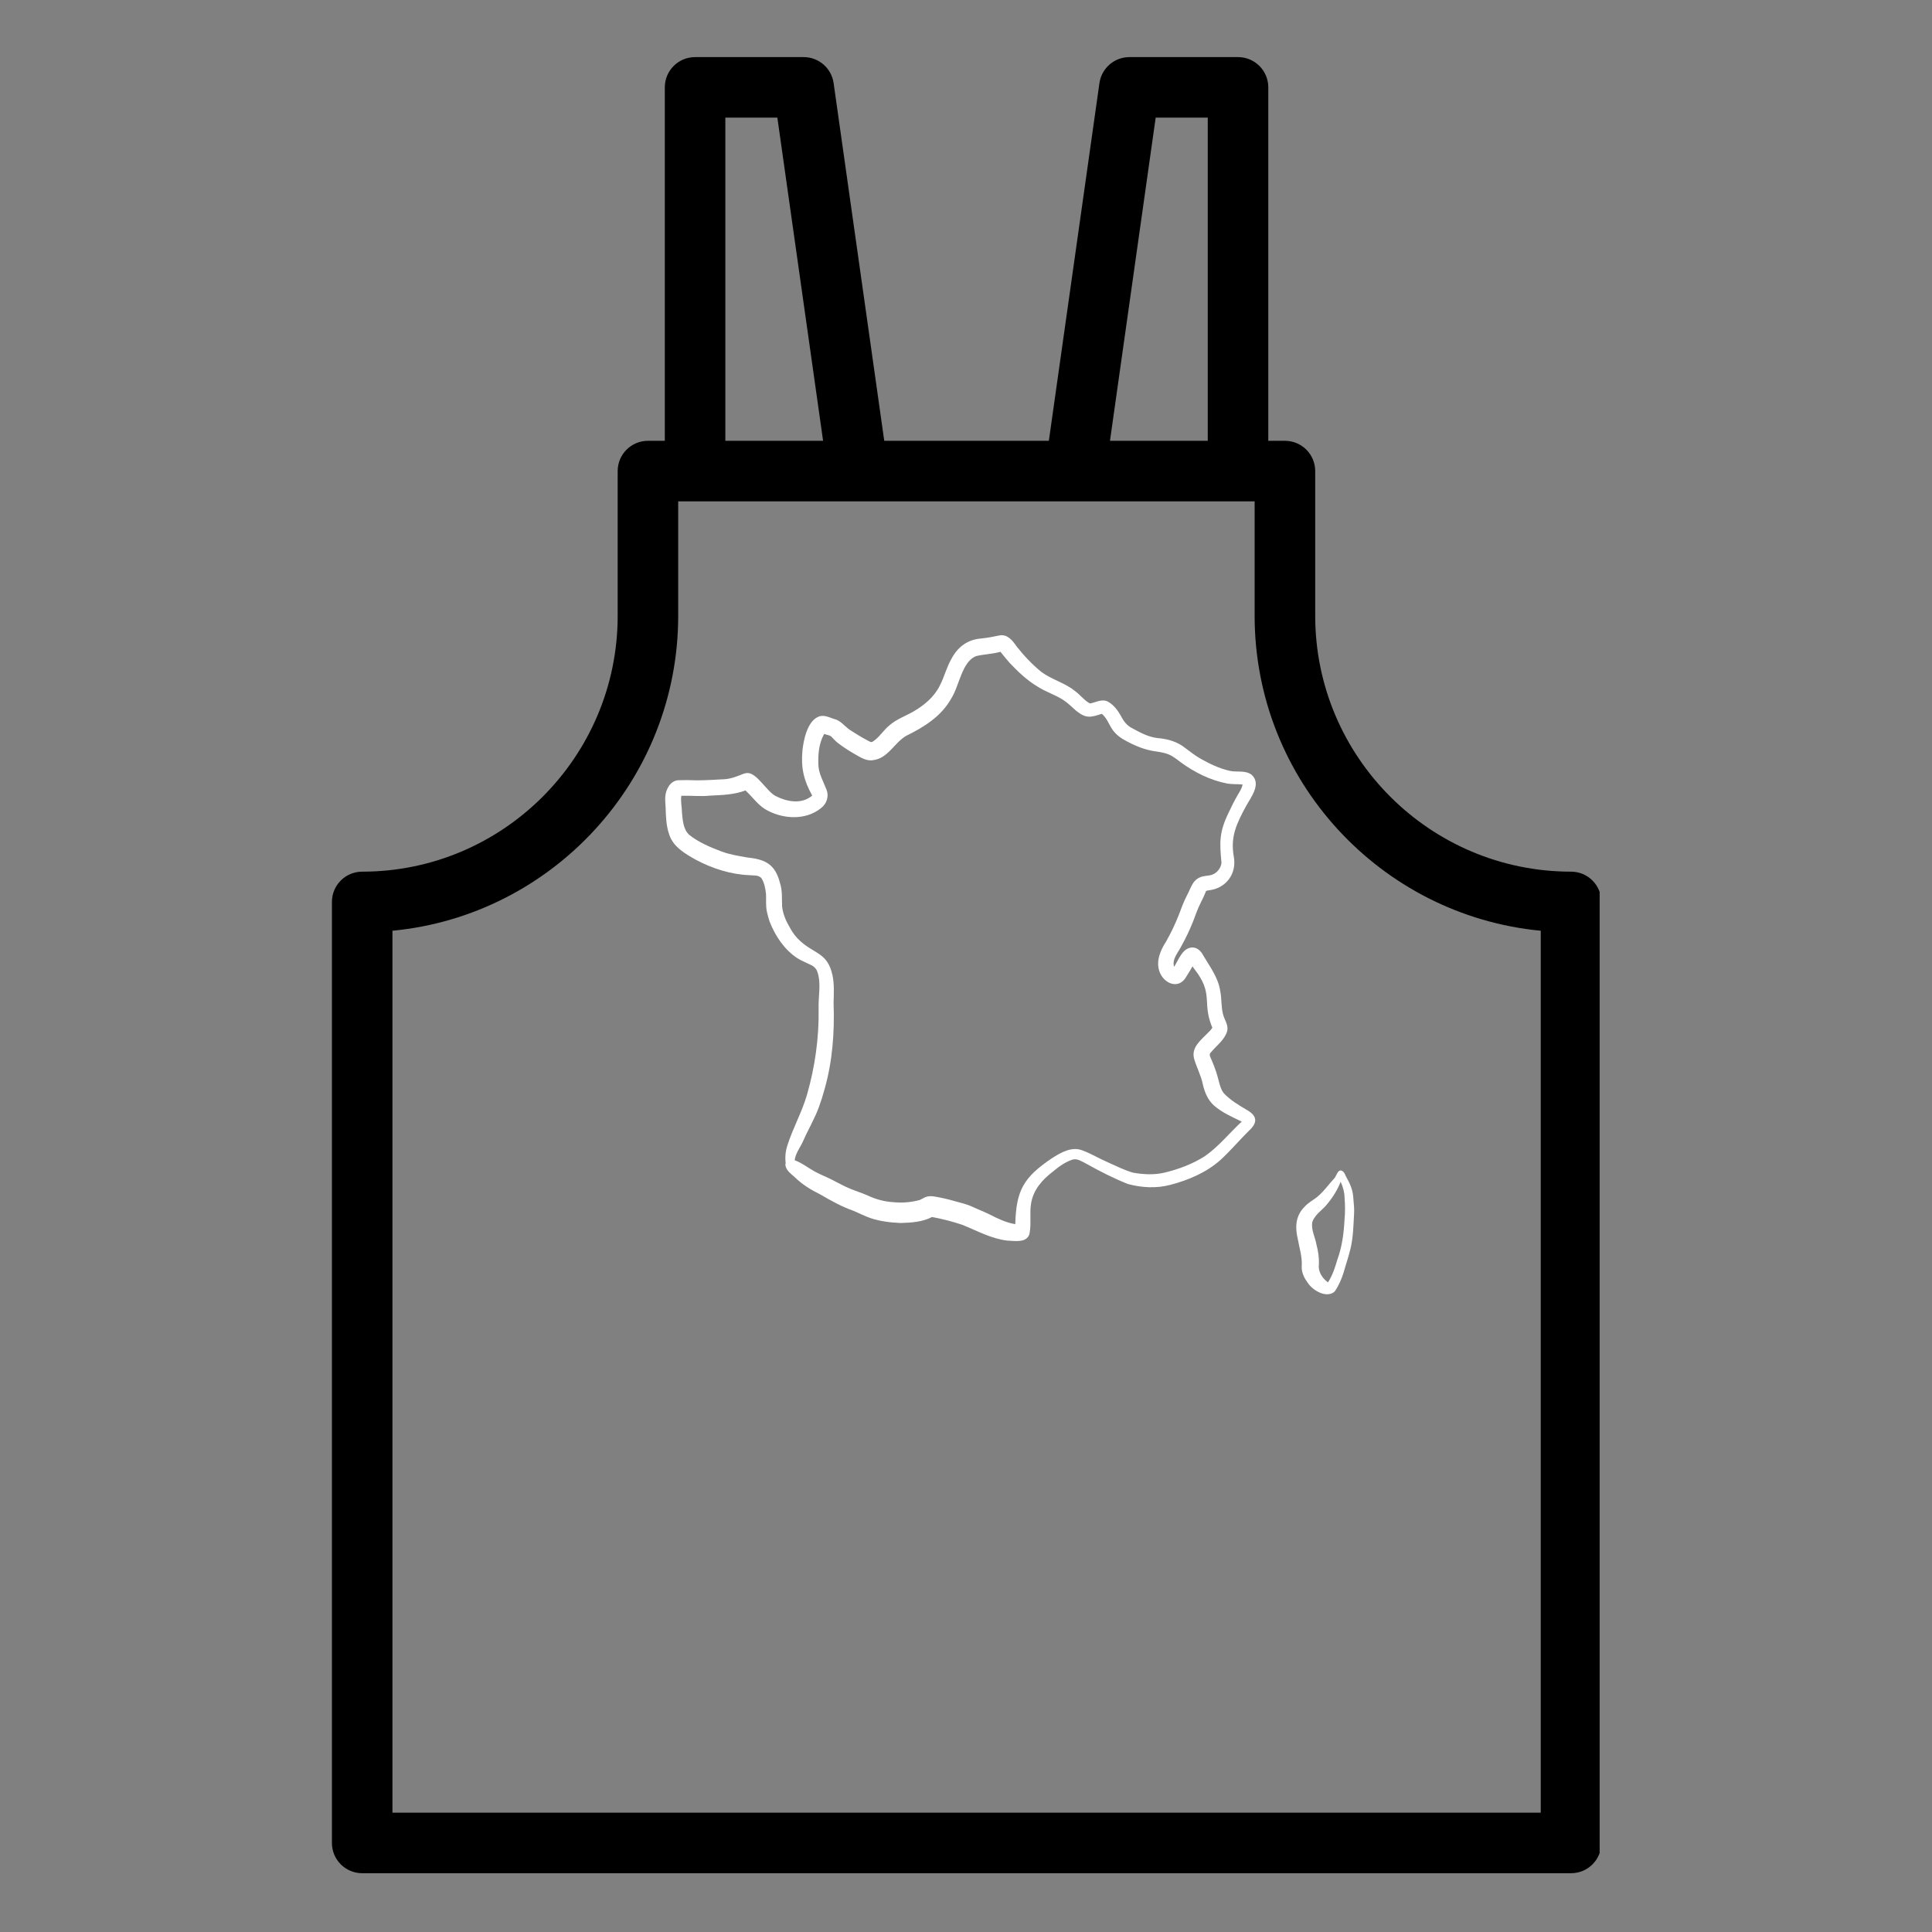 <svg xmlns="http://www.w3.org/2000/svg" xmlns:xlink="http://www.w3.org/1999/xlink" width="794" zoomAndPan="magnify" viewBox="0 0 595.5 595.5" height="794" preserveAspectRatio="xMidYMid meet" version="1.0"><rect x="0" y="0" width="595.5" height="595.5" fill="#808080" stroke="none"/><defs><clipPath id="91be9da385"><path d="M 205 195.383 L 388 195.383 L 388 383 L 205 383 Z M 205 195.383 " clip-rule="nonzero"/></clipPath><clipPath id="e9ecbd0ecb"><path d="M 399 360 L 417.797 360 L 417.797 399 L 399 399 Z M 399 360 " clip-rule="nonzero"/></clipPath><clipPath id="4417e24a18"><path d="M 102 17.602 L 493.059 17.602 L 493.059 577.379 L 102 577.379 Z M 102 17.602 " clip-rule="nonzero"/></clipPath></defs><g clip-path="url(#91be9da385)"><path fill="#ffffff" d="M 385.734 238.762 C 383.766 237.324 381.199 238.109 378.977 237.582 C 375.848 236.863 372.906 235.461 370.102 233.887 C 368.406 232.91 366.867 231.73 365.312 230.551 C 362.934 228.617 359.941 227.762 356.914 227.508 C 354.055 227.215 351.523 225.863 349.062 224.496 C 347.387 223.727 346.289 222.254 345.488 220.648 C 344.527 218.953 343.297 217.277 341.555 216.305 C 339.738 215.312 337.926 216.422 336.129 216.801 C 335.855 216.801 335.602 216.629 335.379 216.492 C 333.871 215.48 332.762 213.992 331.273 212.949 C 328.211 210.438 324.227 209.512 321.043 207.152 C 318.188 204.859 315.656 202.156 313.383 199.285 C 312.117 197.473 310.543 195.383 308.047 195.863 C 306.148 196.273 304.23 196.617 302.281 196.82 C 298.211 197.145 295.184 199.453 293.301 202.996 C 291.762 205.629 291.078 208.621 289.676 211.324 C 287.93 214.832 284.852 217.414 281.5 219.332 C 279.086 220.715 276.418 221.641 274.281 223.469 C 272.312 224.992 271.066 227.316 268.945 228.617 C 268.43 228.941 267.918 228.445 267.457 228.258 C 265.574 227.266 263.746 226.137 261.965 224.992 C 260.289 223.828 259.074 222 256.953 221.57 C 255.379 221.008 253.723 220.188 252.078 220.988 C 248.797 222.562 247.668 228.086 247.324 231.441 C 246.863 236.758 247.754 240.523 250.316 245.156 C 250.352 245.328 250.027 245.465 249.926 245.551 C 246.707 247.945 242.363 247.055 239.047 245.348 C 236.395 243.961 233.418 238.469 230.613 238.281 C 229.637 238.195 228.785 238.676 227.895 239 C 226.508 239.547 225.07 240.027 223.566 240.164 C 220.625 240.316 217.664 240.523 214.723 240.523 C 212.844 240.438 210.977 240.422 209.098 240.488 C 206.598 240.609 205.215 243.328 205.059 245.57 C 204.992 246.645 205.094 247.723 205.164 248.801 C 205.246 251.605 205.316 254.445 206.238 257.133 C 207.453 261.031 211.199 263.168 214.57 265.051 C 219.633 267.719 225.207 269.516 230.938 269.754 C 232.203 269.891 233.863 269.633 234.734 270.73 C 235.609 272.133 235.914 273.875 236.105 275.484 C 236.207 277.367 235.969 279.266 236.41 281.113 C 236.633 282.121 236.891 283.129 237.234 284.105 C 238.977 288.5 241.715 292.656 245.715 295.309 C 246.898 296.078 248.23 296.574 249.48 297.207 C 250.539 297.633 251.516 298.336 251.91 299.465 C 253.207 303.125 252.184 307.094 252.32 310.891 C 252.473 319.887 251.207 328.883 248.711 337.523 C 247.152 342.875 244.367 347.766 242.688 353.086 C 242.125 354.816 241.938 356.629 242.16 358.422 C 242.176 358.68 242.039 358.918 242.09 359.176 C 242.328 360.836 243.938 361.879 245.066 362.938 C 247.324 365.129 249.977 366.754 252.797 368.141 C 256.066 370.055 259.383 371.902 262.957 373.168 C 264.77 373.902 266.48 374.828 268.328 375.461 C 271.305 376.453 274.434 376.828 277.566 376.965 C 280.848 376.863 284.34 376.676 287.281 375.117 C 290.445 375.699 293.609 376.52 296.672 377.547 C 301.168 379.375 305.582 381.824 310.473 382.387 C 312.781 382.473 316.375 383.191 317.297 380.387 C 317.965 377.254 317.266 373.973 317.828 370.824 C 318.566 366.617 321.301 363.59 324.586 361.074 C 326.398 359.57 328.348 358.148 330.605 357.414 C 332.164 357.004 333.582 358.082 334.898 358.73 C 339.02 361.039 343.262 363.195 347.641 364.941 C 351.852 366.086 356.398 366.344 360.625 365.23 C 366.27 363.777 371.844 361.418 376.223 357.5 C 379.27 354.695 381.938 351.531 384.879 348.605 C 387.785 346.004 387.547 343.887 384.16 342.02 C 381.715 340.582 379.199 339.062 377.234 336.992 C 376.602 336.258 376.242 335.23 375.969 334.324 C 375.473 332.477 375.008 330.629 374.309 328.852 C 373.984 327.961 373.605 327.09 373.23 326.215 C 373.008 325.719 372.684 325.105 373.043 324.609 C 374.633 322.574 376.906 321.016 377.969 318.605 C 379.012 316.434 377.66 314.875 377.043 312.891 C 376.344 310.461 376.617 307.914 376.105 305.449 C 375.504 301.328 372.938 297.992 370.871 294.488 C 370.168 293.117 368.953 291.938 367.328 292.043 C 364.387 292.297 363.309 295.855 361.891 297.992 C 361.172 295.668 363.137 293.613 364.113 291.648 C 365.48 289.203 366.68 286.672 367.723 284.07 C 368.441 282.223 369.059 280.344 369.945 278.562 C 370.527 277.383 371.125 276.203 371.605 274.973 C 371.672 274.543 372.102 274.508 372.461 274.441 C 377.918 273.875 381.336 269.273 380.262 263.887 C 379.234 257.781 381.168 253.883 383.988 248.613 C 385.547 245.758 388.949 241.602 385.734 238.762 Z M 381.457 245.105 C 380.43 246.887 379.523 248.715 378.652 250.582 C 375.777 256.566 375.883 259.527 376.496 265.906 C 376.379 267.445 375.23 268.934 373.828 269.531 C 372.957 269.906 371.965 269.891 371.039 270.078 C 367.57 270.73 367.242 273.5 365.773 276.152 C 364.848 277.965 364.129 279.863 363.43 281.777 C 362.301 284.688 360.949 287.527 359.41 290.227 C 357.699 292.898 356.297 296.094 357.324 299.293 C 358.605 303.227 363.414 305.23 365.723 300.918 C 366.355 299.961 366.902 298.969 367.5 297.992 C 367.586 297.84 367.57 297.84 367.637 297.941 C 367.758 298.129 367.895 298.32 368.012 298.508 C 374.152 306.254 370.543 308.699 373.418 316.105 C 373.469 316.348 373.762 316.637 373.625 316.859 C 373.23 317.492 372.664 318.004 372.152 318.52 C 370.082 320.656 367.242 322.797 368.012 326.164 C 368.766 328.902 370.188 331.414 370.75 334.223 C 371.297 336.633 372.273 339.012 374.137 340.703 C 376.633 342.91 379.766 344.277 382.742 345.715 C 378.91 349.254 375.625 353.43 371.316 356.406 C 367.586 358.781 363.328 360.375 359.016 361.418 C 355.816 362.203 352.449 362.016 349.215 361.449 C 346.562 360.68 344.066 359.414 341.535 358.285 C 338.852 357.141 336.352 355.586 333.598 354.574 C 330.316 353.293 326.93 355.277 324.207 357.02 C 315.52 362.906 313.211 366.84 312.938 377.324 C 310.168 376.863 307.617 375.664 305.137 374.383 C 303.426 373.527 301.633 372.859 299.902 372.039 C 298.004 371.148 295.953 370.688 293.953 370.141 C 292.137 369.609 290.309 369.199 288.461 368.875 C 287.398 368.668 286.375 368.582 285.332 368.961 C 284.68 369.199 284.117 369.609 283.465 369.883 C 280.867 370.586 278.094 370.824 275.41 370.551 C 272.57 370.398 269.816 369.629 267.25 368.395 C 265.508 367.66 263.695 367.078 261.949 366.359 C 260.086 365.59 258.355 364.598 256.562 363.691 C 254.781 362.785 252.918 362.066 251.156 361.109 C 249.07 359.98 247.203 358.441 244.945 357.621 C 245.203 355.379 246.762 353.582 247.617 351.547 C 249.156 348.059 251.141 344.758 252.438 341.164 C 253.09 339.371 253.672 337.523 254.168 335.676 C 256.613 327.07 257.262 318.09 256.938 309.195 C 256.988 306.289 257.211 303.312 256.562 300.457 C 255.039 293.699 251.141 294.059 246.828 290.211 C 245.441 288.996 244.312 287.527 243.457 285.902 C 242.297 283.949 241.371 281.848 241.082 279.57 C 240.945 277.145 241.219 274.664 240.449 272.285 C 238.945 266.316 235.914 264.863 230.102 264.266 C 227.449 263.785 224.781 263.375 222.266 262.398 C 218.863 261.117 215.426 259.664 212.535 257.406 C 210.602 255.762 210.449 252.922 210.207 250.562 C 210.207 248.82 209.73 247.023 210.004 245.277 C 213.012 245.191 216.023 245.551 219.035 245.227 C 222.645 245.055 226.336 244.953 229.758 243.637 C 231.742 245.398 233.438 247.91 235.797 249.398 C 241.012 252.496 248.281 253.043 253.156 249.008 C 254.816 247.723 255.551 245.434 254.781 243.465 C 253.789 240.848 252.234 238.332 252.234 235.441 C 252.148 232.383 252.422 229.199 253.91 226.465 C 253.977 226.359 253.977 226.137 254.133 226.242 C 254.766 226.516 255.551 226.547 256.133 226.941 C 256.836 227.609 257.434 228.379 258.219 228.977 C 259.863 230.262 261.625 231.371 263.418 232.414 C 265.148 233.391 267.047 234.691 269.117 234.297 C 273.715 233.766 275.648 228.926 279.344 226.789 C 284.852 224.086 290.188 220.766 293.234 215.242 C 295.66 211.496 296.516 203.75 300.965 202.207 C 303.324 201.645 305.789 201.609 308.148 200.961 C 308.25 200.941 308.32 200.875 308.406 200.941 C 309.328 202.105 310.27 203.27 311.262 204.383 C 313.844 207.102 316.598 209.734 319.848 211.652 C 322.328 213.258 325.184 214.113 327.664 215.703 C 329.152 216.664 330.383 217.93 331.719 219.09 C 334.762 221.535 336.164 221.145 339.602 220.016 C 341.16 221.281 341.773 223.246 342.871 224.855 C 343.98 226.48 345.625 227.645 347.367 228.516 C 350.09 229.988 352.961 231.133 356.039 231.578 C 357.906 231.832 359.82 232.141 361.445 233.168 C 362.285 233.68 363.07 234.297 363.855 234.895 C 368.148 238.059 373.109 240.539 378.379 241.531 C 379.902 241.77 381.457 241.652 382.98 241.805 C 382.844 242.984 382.055 244.047 381.457 245.105 Z M 381.457 245.105 " fill-opacity="1" fill-rule="nonzero"/></g><g clip-path="url(#e9ecbd0ecb)"><path fill="#ffffff" d="M 417.172 369.746 C 417.086 368.359 416.898 366.977 416.367 365.676 C 415.941 364.512 415.289 363.434 414.727 362.34 C 414.281 360.973 413.051 359.996 412.176 361.621 C 411.922 362.082 411.68 362.547 411.441 363.008 C 410.859 363.742 410.16 364.395 409.578 365.145 C 408.414 366.547 407.234 367.949 405.797 369.098 C 404.566 370.02 403.18 370.754 402.152 371.918 C 399.23 374.809 399.145 378.352 400.066 382.129 C 400.527 384.746 401.367 387.312 401.246 389.98 C 401.078 391.828 401.762 393.555 402.84 395.027 C 403.676 396.414 404.941 397.508 406.379 398.227 C 407.902 399.031 410.125 399.387 411.441 398.004 C 412.621 396.293 413.461 394.344 414.094 392.375 C 414.844 389.707 415.77 387.09 416.383 384.371 C 417.102 381.051 417.172 377.648 417.359 374.262 C 417.461 372.758 417.324 371.25 417.172 369.746 Z M 414.418 376.008 C 414.211 380.199 413.633 384.371 412.195 388.32 C 411.492 390.734 410.707 393.145 409.32 395.266 C 407.574 394.02 406.207 391.949 406.531 389.727 C 406.602 387.672 406.309 385.652 405.781 383.668 C 405.402 381.41 404.156 379.223 404.445 376.895 C 404.582 376.125 405.078 375.441 405.523 374.844 C 406.5 373.543 407.883 372.602 408.91 371.336 C 410.688 369.234 412.195 366.875 413.203 364.324 C 413.238 364.223 413.219 364.223 413.254 364.324 C 413.957 365.848 414.418 367.488 414.434 369.184 C 414.621 371.457 414.641 373.73 414.418 376.008 Z M 414.418 376.008 " fill-opacity="1" fill-rule="nonzero"/></g><g clip-path="url(#4417e24a18)"><path fill="#000000" d="M 493.578 568.051 L 493.578 278 C 493.578 272.84 489.406 268.672 484.246 268.672 C 440.766 268.672 405.387 233.293 405.387 189.809 L 405.387 145.203 C 405.387 140.043 401.215 135.871 396.055 135.871 L 390.926 135.871 L 390.926 26.93 C 390.926 21.77 386.754 17.602 381.594 17.602 L 348.117 17.602 C 343.469 17.602 339.535 21.016 338.879 25.625 L 323.289 135.863 L 272.551 135.863 L 256.949 25.625 C 256.297 21.016 252.359 17.602 247.715 17.602 L 214.246 17.602 C 209.086 17.602 204.914 21.77 204.914 26.93 L 204.914 135.871 L 199.719 135.871 C 194.559 135.871 190.387 140.043 190.387 145.203 L 190.387 189.809 C 190.387 233.293 155.062 268.672 111.641 268.672 C 106.48 268.672 102.309 272.84 102.309 278 L 102.309 568.051 C 102.309 573.211 106.48 577.379 111.641 577.379 L 484.258 577.379 C 489.414 577.379 493.586 573.211 493.586 568.051 Z M 356.215 36.258 L 372.266 36.258 L 372.266 135.871 L 342.129 135.871 Z M 223.566 36.258 L 239.605 36.258 L 253.703 135.871 L 223.574 135.871 L 223.574 36.258 Z M 474.906 558.723 L 120.961 558.723 L 120.961 286.883 C 170.309 282.172 209.039 240.43 209.039 189.809 L 209.039 154.531 L 386.715 154.531 L 386.715 189.809 C 386.715 240.438 425.492 282.172 474.906 286.883 Z M 474.906 558.723 " fill-opacity="1" fill-rule="nonzero"/></g></svg>